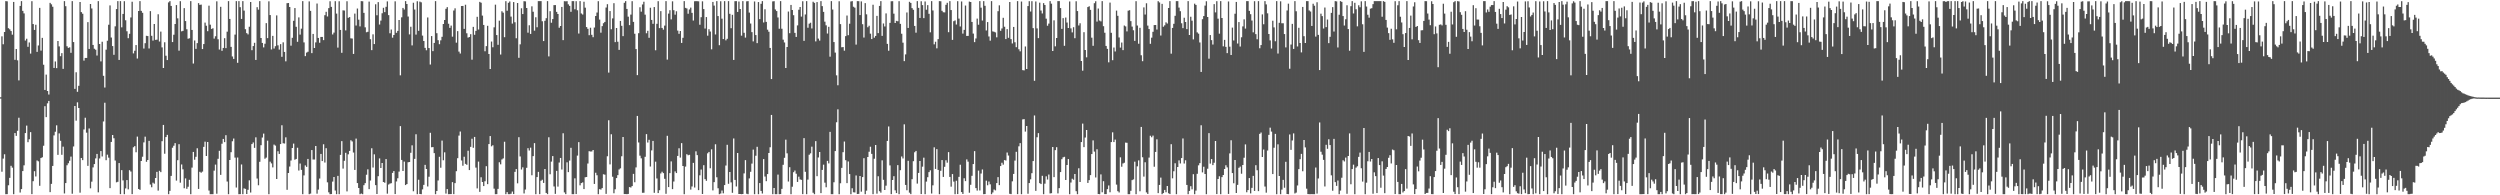 <svg xmlns="http://www.w3.org/2000/svg" width="1920" height="150"><path fill="#4f4f4f" d="M0 74.709h1v1H0zM1 27.908h1v103.992H1zM2 34.014h1v87.787H2zM3 24.561h1v93.921H3zM4 0.858h1v148.286H4zM5 1.041h1v148.052H5zM6 21.657h1v120.607H6zM7 22.531h1v114.077H7zM8 23.861h1v103.449H8zM9 26.621h1v102.136H9zM10 1.504h1v147.638H10zM11 45.948h1v56.242H11zM12 37.651h1v66.681H12zM13 46.342h1v54.106H13zM14 61.752h1v28.677H14zM15 4.58h1v143.264H15zM16 0.858h1v144.36H16zM17 8.354h1v123.012H17zM18 10.309h1v116.647H18zM19 31.121h1v71.053H19zM20 29.764h1v66.701H20zM21 35.962h1v73.257H21zM22 32.59h1v74.39H22zM23 41.167h1v60.336H23zM24 0.932h1v148.173H24zM25 18.464h1v120.721H25zM26 22.968h1v108.531H26zM27 18.993h1v116.537H27zM28 39.83h1v83.392H28zM29 34.923h1v89.002H29zM30 6.045h1v136.661H30zM31 38.844h1v82.541H31zM32 29.089h1v91.714H32zM33 49.699h1v62.204H33zM34 69.067h1v12.479H34zM35 57.291h1v32.66H35zM36 69.871h1v9.506H36zM37 72.604h1v4.907H37zM38 2.19h1v145.363H38zM39 3.351h1v137.858H39zM40 5.189h1v122.245H40zM41 52.192h1v51.772H41zM42 47.186h1v53.983H42zM43 52.302h1v43.967H43zM44 31.485h1v87.436H44zM45 35.628h1v66.846H45zM46 43.156h1v64.987H46zM47 40.787h1v78.091H47zM48 52.869h1v59.797H48zM49 0.858h1v147.713H49zM50 4.777h1v135.814H50zM51 35.532h1v91.39H51zM52 36.765h1v88.643H52zM53 36.376h1v87.05H53zM54 40.565h1v79.689H54zM55 0.858h1v147.915H55zM56 32.3h1v80.181H56zM57 68.241h1v13.156H57zM58 55.518h1v37.132H58zM59 70.493h1v8.073H59zM60 65.911h1v17.034H60zM61 1.527h1v146.432H61zM62 9.343h1v112.012H62zM63 10.524h1v112.447H63zM64 46.527h1v52.884H64zM65 44.504h1v45.939H65zM66 44.504h1v57.384H66zM67 17.001h1v110.373H67zM68 37.587h1v61.053H68zM69 3.058h1v141.604H69zM70 6.491h1v133.005H70zM71 34.486h1v94.077H71zM72 37.413h1v88.606H72zM73 38.212h1v83.452H73zM74 42.652h1v75.574H74zM75 0.888h1v146.823H75zM76 33.781h1v87.926H76zM77 47.131h1v68.876H77zM78 32.062h1v88.107H78zM79 58.237h1v35.047H79zM80 67.252h1v11.655H80zM81 38.159h1v84.859H81zM82 31.297h1v87.471H82zM83 18.993h1v102.119H83zM84 4.161h1v140.343H84zM85 28.812h1v80.206H85zM86 35.358h1v68.318H86zM87 42.066h1v64.102H87zM88 20.247h1v103.026H88zM89 6.956h1v133.069H89zM90 0.856h1v138.773H90zM91 46.01h1v79.245H91zM92 0.867h1v148.217H92zM93 21.007h1v109.666H93zM94 10.705h1v127.844H94zM95 0.934h1v148.208H95zM96 15.553h1v129.135H96zM97 24.017h1v114.294H97zM98 29.322h1v116.08H98zM99 25.944h1v104.752H99zM100 13.401h1v118.311H100zM101 1.314h1v147.803H101zM102 41.029h1v72.097H102zM103 38.94h1v73.296H103zM104 34.591h1v82.348H104zM105 44.973h1v59.947H105zM106 8.432h1v136.736H106zM107 0.858h1v144.98H107zM108 8.361h1v115.262H108zM109 9.833h1v110.526H109zM110 37.271h1v72.106H110zM111 33.186h1v71.778H111zM112 27.475h1v96.793H112zM113 27.69h1v95.18H113zM114 37.246h1v70.941H114zM115 8.533h1v133.191H115zM116 27.509h1v116.288H116zM117 31.199h1v109.085H117zM118 18.416h1v122.66H118zM119 30.597h1v106.125H119zM120 30.45h1v101.563H120zM121 10.941h1v135.416H121zM122 31.92h1v99.233H122zM123 24.282h1v107.917H123zM124 36.378h1v72.083H124zM125 52.199h1v43.756H125zM126 32.458h1v85.615H126zM127 42.826h1v62.442H127zM128 46.136h1v57.42H128zM129 1.824h1v147.317H129zM130 0.858h1v145.727H130zM131 4.534h1v130.558H131zM132 32.284h1v81.174H132zM133 26.669h1v85.273H133zM134 18.407h1v91.506H134zM135 3.884h1v134.836H135zM136 14.104h1v108.952H136zM137 38.914h1v71.831H137zM138 0.92h1v139.354H138zM139 24.076h1v102.236H139zM140 23.726h1v106.322H140zM141 6.264h1v138.341H141zM142 16.182h1v120.813H142zM143 22.478h1v122.504H143zM144 29.762h1v113.635H144zM145 29.409h1v108.657H145zM146 0.861h1v148.281H146zM147 22.973h1v105.72H147zM148 48.768h1v67.913H148zM149 31.055h1v91.634H149zM150 37.527h1v82.896H150zM151 33.147h1v80.709H151zM152 2.428h1v142.676H152zM153 3.758h1v128.198H153zM154 3.543h1v129.139H154zM155 37.685h1v94.107H155zM156 33.822h1v78.965H156zM157 17.372h1v91.442H157zM158 19.771h1v100.055H158zM159 23.973h1v85.063H159zM160 4.33h1v141.998H160zM161 18.935h1v130.204H161zM162 22.208h1v126.929H162zM163 21.687h1v127.455H163zM164 29.642h1v101.444H164zM165 27.846h1v98.574H165zM166 1h1v147.791H166zM167 30.155h1v91.788H167zM168 38.036h1v77.778H168zM169 5.205h1v129.114H169zM170 39.017h1v71.355H170zM171 36.802h1v69.876H171zM172 29.359h1v79.776H172zM173 36.96h1v66.887H173zM174 24.312h1v115.079H174zM175 0.874h1v148.267H175zM176 14.516h1v108.375H176zM177 35.999h1v80.897H177zM178 43.382h1v65.09H178zM179 45.238h1v61.147H179zM180 26.559h1v94.504H180zM181 0.858h1v143.186H181zM182 48.251h1v72.751H182zM183 0.858h1v148.283H183zM184 5.518h1v143.575H184zM185 14.557h1v111.765H185zM186 0.858h1v148.283H186zM187 8.139h1v136.535H187zM188 22.433h1v122.603H188zM189 25.465h1v123.544H189zM190 26.427h1v119.362H190zM191 20.517h1v118.002H191zM192 1.559h1v146.299H192zM193 38.528h1v72.122H193zM194 35.403h1v73.985H194zM195 32.858h1v80.703H195zM196 46.046h1v59.423H196zM197 5.518h1v131.618H197zM198 7.43h1v134.878H198zM199 0.87h1v123.403H199zM200 29.173h1v82.339H200zM201 32.966h1v72.678H201zM202 36.401h1v66.198H202zM203 33.582h1v88.304H203zM204 17.789h1v103.234H204zM205 29.285h1v78.732H205zM206 1.014h1v148.128H206zM207 11.586h1v112.566H207zM208 38.001h1v87.505H208zM209 27.562h1v100.98H209zM210 37.248h1v73.822H210zM211 35.484h1v76.345H211zM212 11.801h1v125.676H212zM213 34.792h1v81.36H213zM214 38.084h1v80.119H214zM215 33.9h1v76.729H215zM216 43.609h1v52.607H216zM217 32.492h1v77.523H217zM218 39.901h1v70.343H218zM219 47.092h1v58.389H219zM220 2.454h1v143.319H220zM221 2.28h1v130.593H221zM222 5.365h1v122.547H222zM223 35.051h1v88.261H223zM224 29.008h1v84.655H224zM225 15.976h1v94.335H225zM226 6.21h1v116.486H226zM227 20.586h1v101.451H227zM228 32.105h1v81.343H228zM229 13.387h1v117.608H229zM230 26.596h1v99.004H230zM231 22.025h1v108.432H231zM232 0.858h1v148.283H232zM233 32.54h1v102.154H233zM234 43.089h1v83.937H234zM235 40.384h1v87.759H235zM236 39.732h1v82.339H236zM237 1.076h1v148.066H237zM238 8.338h1v140.35H238zM239 40.812h1v74.447H239zM240 26.074h1v96.425H240zM241 36.864h1v85.665H241zM242 32.554h1v79.574H242zM243 2.689h1v146.027H243zM244 29.118h1v116.492H244zM245 32.824h1v104.264H245zM246 28.358h1v89.863H246zM247 28.374h1v95.31H247zM248 30.824h1v79.959H248zM249 11.691h1v113.154H249zM250 9.045h1v104.783H250zM251 12.653h1v127.402H251zM252 6.223h1v141.49H252zM253 0.966h1v148.162H253zM254 5.285h1v143.747H254zM255 26.461h1v112.987H255zM256 25.019h1v110.934H256zM257 0.938h1v145.406H257zM258 10.426h1v138.716H258zM259 36.543h1v98.533H259zM260 0.968h1v148.167H260zM261 22.984h1v95.955H261zM262 40.54h1v67.832H262zM263 7.924h1v121.538H263zM264 8.107h1v115.408H264zM265 23.33h1v94.01H265zM266 0.95h1v146.031H266zM267 13.68h1v104.827H267zM268 13.129h1v102.792H268zM269 29.462h1v78.267H269zM270 29.613h1v79.013H270zM271 41.412h1v75.729H271zM272 10.444h1v120.066H272zM273 19.585h1v86.862H273zM274 6.532h1v134.06H274zM275 15.122h1v129.263H275zM276 20.279h1v128.863H276zM277 0.858h1v147.766H277zM278 0.959h1v148.183H278zM279 9.901h1v132.312H279zM280 20.986h1v119.643H280zM281 24.774h1v109.43H281zM282 24.401h1v105.647H282zM283 1.225h1v144.024H283zM284 30.128h1v108.513H284zM285 38.496h1v75.39H285zM286 26.347h1v102.337H286zM287 33.824h1v84.681H287zM288 3.264h1v138.894H288zM289 11.714h1v137.279H289zM290 1.641h1v133.662H290zM291 18.823h1v102.849H291zM292 15.834h1v113.181H292zM293 10.197h1v114.967H293zM294 5.972h1v133.781H294zM295 9.295h1v131.064H295zM296 5.244h1v116.919H296zM297 1.076h1v147.64H297zM298 11.632h1v130.064H298zM299 25.546h1v115.484H299zM300 22.707h1v117.97H300zM301 28.933h1v103.855H301zM302 26.896h1v104.493H302zM303 1.021h1v148.045H303zM304 25.184h1v114.198H304zM305 23.687h1v113.211H305zM306 15.376h1v116.427H306zM307 57.861h1v39.03H307zM308 13.326h1v109.496H308zM309 6.104h1v125.241H309zM310 7.34h1v116.777H310zM311 0.856h1v141.259H311zM312 3.053h1v138.297H312zM313 12.694h1v111.909H313zM314 26.44h1v97.986H314zM315 20.544h1v96.811H315zM316 34.854h1v76.745H316zM317 2.101h1v144.786H317zM318 7.329h1v114.678H318zM319 26.578h1v76.516H319zM320 0.977h1v148.164H320zM321 23.653h1v114.367H321zM322 1.247h1v147.727H322zM323 1.774h1v147.368H323zM324 27.347h1v118.135H324zM325 31.503h1v110.499H325zM326 36.765h1v89.84H326zM327 38.596h1v91.213H327zM328 13.394h1v129.799H328zM329 36.905h1v98.806H329zM330 49.578h1v52.412H330zM331 27.708h1v85.415H331zM332 39.294h1v73.662H332zM333 32.991h1v84.635H333zM334 0.858h1v148.283H334zM335 25.52h1v121.147H335zM336 30.881h1v107.714H336zM337 33.948h1v86.475H337zM338 30.986h1v97.849H338zM339 28.283h1v79.675H339zM340 18.432h1v104.628H340zM341 15.335h1v101.645H341zM342 6.777h1v141.911H342zM343 5.482h1v139.741H343zM344 18.217h1v130.92H344zM345 21.412h1v127.67H345zM346 19.663h1v129.394H346zM347 28.146h1v111.733H347zM348 8.091h1v141.007H348zM349 6.384h1v134.269H349zM350 32.785h1v98.673H350zM351 23.902h1v97.617H351zM352 39.606h1v64.511H352zM353 41.135h1v59.883H353zM354 4.621h1v118.629H354zM355 4.55h1v122.714H355zM356 22.19h1v98.167H356zM357 3.632h1v122.215H357zM358 25.543h1v101.009H358zM359 28.892h1v86.853H359zM360 28.427h1v102.161H360zM361 26.253h1v86.518H361zM362 45.808h1v60.76H362zM363 20.609h1v92.911H363zM364 26.72h1v78.464H364zM365 23.717h1v105.022H365zM366 12.893h1v131.811H366zM367 22.666h1v101.463H367zM368 1.444h1v145.894H368zM369 2.108h1v134.019H369zM370 11.966h1v127.803H370zM371 19.16h1v123.726H371zM372 39.356h1v99.87H372zM373 35.408h1v92.243H373zM374 19.814h1v121.602H374zM375 41.467h1v69.153H375zM376 52.986h1v51.524H376zM377 31.89h1v80.49H377zM378 36.319h1v75.262H378zM379 21.004h1v123.873H379zM380 3.603h1v145.539H380zM381 26.955h1v122.161H381zM382 34.417h1v110.641H382zM383 15.896h1v108.741H383zM384 41.892h1v84.333H384zM385 8.677h1v113.785H385zM386 9.732h1v111.943H386zM387 28.567h1v80.272H387zM388 0.936h1v148.206H388zM389 8.235h1v139.332H389zM390 2.172h1v146.951H390zM391 1.112h1v148.025H391zM392 12.728h1v136.036H392zM393 18.141h1v128.952H393zM394 1.588h1v147.432H394zM395 17.1h1v114.916H395zM396 29.377h1v100.485H396zM397 2.307h1v138.512H397zM398 44.403h1v60.984H398zM399 34.053h1v86.102H399zM400 6.367h1v123.827H400zM401 10.819h1v117.706H401zM402 0.92h1v147.649H402zM403 1.06h1v144.488H403zM404 6.161h1v122.721H404zM405 25.104h1v88.725H405zM406 19.416h1v96.214H406zM407 26.065h1v87.338H407zM408 4.857h1v129.753H408zM409 9.009h1v110.911H409zM410 23.57h1v86.358H410zM411 13.268h1v135.873H411zM412 20.936h1v115.036H412zM413 0.881h1v131.124H413zM414 0.858h1v148.26H414zM415 0.861h1v137.933H415zM416 16.319h1v121.701H416zM417 31.519h1v108.977H417zM418 15.962h1v113.809H418zM419 13.978h1v134.177H419zM420 0.856h1v148.228H420zM421 43.325h1v62.119H421zM422 8.59h1v125.255H422zM423 17.475h1v106.626H423zM424 14.664h1v105.2H424zM425 3.925h1v139.279H425zM426 3.905h1v144.974H426zM427 9.1h1v122.138H427zM428 10.762h1v132.545H428zM429 21.32h1v103.52H429zM430 19.979h1v101.339H430zM431 5.349h1v124.873H431zM432 30.844h1v71.485H432zM433 0.902h1v146.86H433zM434 1.003h1v148.082H434zM435 0.911h1v123.751H435zM436 3.335h1v128.883H436zM437 4.502h1v118.842H437zM438 9.039h1v104.493H438zM439 0.858h1v148.281H439zM440 0.858h1v148.283H440zM441 7.116h1v129.837H441zM442 0.943h1v148.123H442zM443 7.86h1v111.627H443zM444 25.731h1v83.451H444zM445 0.858h1v141.495H445zM446 10.361h1v130.227H446zM447 11.151h1v128.956H447zM448 1.314h1v143.914H448zM449 5.898h1v130.252H449zM450 20.794h1v115.127H450zM451 22.121h1v103.456H451zM452 27.008h1v89.094H452zM453 21.309h1v95.058H453zM454 26.745h1v89.579H454zM455 28.553h1v86.663H455zM456 21.121h1v120.154H456zM457 12.28h1v120.364H457zM458 9.631h1v124.978H458zM459 0.945h1v148.196H459zM460 15.067h1v130.19H460zM461 25.106h1v120.531H461zM462 20.059h1v124.393H462zM463 17.798h1v116.059H463zM464 16.848h1v117.297H464zM465 5.779h1v143.106H465zM466 3.207h1v116.784H466zM467 55.74h1v36.622H467zM468 8.492h1v117.764H468zM469 22.451h1v80.67H469zM470 14.117h1v121.618H470zM471 2.479h1v145.944H471zM472 32.336h1v113.017H472zM473 21.517h1v115.242H473zM474 32.034h1v102.458H474zM475 38.28h1v91.889H475zM476 16.058h1v113.218H476zM477 19.828h1v100.165H477zM478 27.729h1v77.505H478zM479 2.138h1v146.883H479zM480 0.87h1v148.187H480zM481 6.878h1v142.264H481zM482 12.804h1v136.155H482zM483 19.324h1v124.351H483zM484 11.229h1v132.811H484zM485 0.925h1v141.955H485zM486 16.793h1v116.741H486zM487 25.912h1v114.074H487zM488 37.66h1v90.884H488zM489 57.681h1v31.366H489zM490 25.491h1v83.916H490zM491 5.598h1v113.98H491zM492 8.956h1v112.639H492zM493 3.44h1v144.607H493zM494 1.318h1v146.695H494zM495 11.286h1v109.125H495zM496 25.539h1v77.489H496zM497 23.66h1v85.825H497zM498 29.022h1v78.34H498zM499 5.953h1v121.961H499zM500 15.301h1v100.206H500zM501 18.299h1v89.922H501zM502 5.422h1v142.632H502zM503 38.605h1v85.56H503zM504 18.274h1v118.764H504zM505 0.911h1v147.363H505zM506 21.629h1v124.468H506zM507 8.556h1v124.655H507zM508 21.462h1v110.417H508zM509 22.774h1v110.169H509zM510 19.679h1v117.631H510zM511 0.858h1v147.984H511zM512 45.749h1v58.558H512zM513 10.46h1v133.232H513zM514 7.828h1v125.143H514zM515 14.907h1v109.057H515zM516 1.032h1v144.234H516zM517 7.837h1v131.598H517zM518 11.266h1v120.366H518zM519 8.665h1v124.264H519zM520 23.49h1v96.264H520zM521 25.939h1v87.926H521zM522 23.833h1v97.221H522zM523 32.996h1v76.94H523zM524 29.041h1v98.46H524zM525 0.858h1v148.283H525zM526 6.029h1v121.895H526zM527 6.512h1v111.927H527zM528 10.549h1v108.7H528zM529 7.244h1v111.657H529zM530 5.841h1v139.787H530zM531 9.89h1v133.294H531zM532 15.768h1v109.29H532zM533 0.975h1v143.04H533zM534 0.858h1v115.369H534zM535 0.897h1v118.226H535zM536 1.021h1v144.987H536zM537 18.995h1v115.663H537zM538 13.223h1v116.965H538zM539 1.021h1v147.995H539zM540 6.981h1v119.913H540zM541 21.927h1v115.656H541zM542 13.126h1v125.715H542zM543 27.372h1v90.38H543zM544 22.403h1v94.294H544zM545 24.239h1v104.99H545zM546 37.871h1v76.793H546zM547 1.479h1v144.772H547zM548 4.305h1v135.592H548zM549 26.445h1v84.33H549zM550 0.856h1v135.292H550zM551 12.323h1v132.255H551zM552 34.735h1v114.407H552zM553 0.986h1v147.67H553zM554 14.335h1v131.975H554zM555 30.018h1v118.478H555zM556 0.858h1v141.259H556zM557 30.961h1v96.182H557zM558 29.778h1v81.405H558zM559 0.879h1v140.259H559zM560 10.609h1v121.469H560zM561 21.648h1v118.441H561zM562 11.355h1v136.729H562zM563 46.051h1v60.275H563zM564 0.911h1v137.292H564zM565 0.865h1v142.319H565zM566 9.174h1v108.349H566zM567 1.202h1v147.791H567zM568 6.935h1v142.046H568zM569 27.374h1v121.767H569zM570 0.858h1v148.123H570zM571 25.204h1v107.947H571zM572 28.871h1v94.097H572zM573 1.003h1v147.798H573zM574 0.858h1v148.283H574zM575 9.659h1v127.345H575zM576 18.095h1v113.864H576zM577 24.699h1v100.964H577zM578 31.817h1v83.072H578zM579 1.147h1v147.995H579zM580 26.91h1v92.692H580zM581 33.108h1v79.622H581zM582 1.586h1v147.556H582zM583 14.69h1v125.887H583zM584 2.905h1v143.735H584zM585 0.858h1v147.791H585zM586 17.244h1v104.9H586zM587 7.093h1v128.471H587zM588 16.775h1v122.385H588zM589 22.765h1v110.925H589zM590 24.364h1v93.126H590zM591 36.809h1v76.269H591zM592 60.704h1v27.555H592zM593 1.055h1v148.087H593zM594 0.916h1v143.49H594zM595 7.281h1v141.861H595zM596 8.517h1v140.625H596zM597 13.39h1v120.721H597zM598 22.06h1v127.082H598zM599 0.858h1v148.18H599zM600 22.044h1v123.031H600zM601 30.485h1v96.088H601zM602 32.618h1v88.551H602zM603 52.235h1v55.036H603zM604 36.072h1v81.68H604zM605 8.874h1v130.561H605zM606 25.477h1v102.925H606zM607 3.781h1v145.361H607zM608 7.684h1v135.745H608zM609 11.694h1v120.549H609zM610 25.23h1v105.736H610zM611 28.358h1v105.063H611zM612 19.494h1v120.245H612zM613 7.462h1v128.219H613zM614 5.363h1v132.415H614zM615 12.767h1v125.388H615zM616 0.975h1v148.105H616zM617 31.389h1v74.708H617zM618 11.108h1v120.812H618zM619 0.858h1v148.283H619zM620 21.279h1v116.672H620zM621 18.169h1v100.686H621zM622 17.464h1v100.32H622zM623 21.883h1v90.734H623zM624 1.323h1v146.706H624zM625 2.186h1v146.956H625zM626 31.794h1v76.589H626zM627 1.575h1v133.728H627zM628 29.659h1v91.27H628zM629 31.171h1v85.571H629zM630 0.858h1v147.482H630zM631 4.715h1v125.768H631zM632 9.132h1v117.347H632zM633 16.64h1v123.639H633zM634 19.457h1v124.338H634zM635 25.761h1v97.805H635zM636 20.59h1v104.877H636zM637 43.508h1v57.757H637zM638 0.895h1v148.247H638zM639 7.343h1v141.799H639zM640 32.298h1v107.686H640zM641 40.386h1v75.608H641zM642 57.838h1v36.065H642zM643 65.508h1v18.446H643zM644 0.973h1v148.167H644zM645 18.514h1v122.223H645zM646 36.282h1v92.632H646zM647 36.145h1v80.76H647zM648 38.912h1v69.794H648zM649 27.759h1v95.26H649zM650 11.916h1v128.707H650zM651 27.058h1v96.951H651zM652 18.24h1v115.452H652zM653 1.128h1v147.995H653zM654 0.858h1v143.751H654zM655 5.15h1v142.499H655zM656 5.885h1v141.918H656zM657 34.268h1v100.488H657zM658 0.858h1v148.144H658zM659 0.904h1v147.967H659zM660 11.581h1v123.607H660zM661 1.08h1v146.141H661zM662 18.585h1v117.421H662zM663 28.814h1v92.68H663zM664 2.417h1v146.725H664zM665 10.989h1v135.427H665zM666 20.963h1v99.595H666zM667 19.755h1v96.752H667zM668 25.845h1v86.832H668zM669 29.981h1v88.196H669zM670 3.612h1v145.53H670zM671 28.938h1v92.994H671zM672 27.58h1v83.799H672zM673 12.19h1v136.526H673zM674 25.461h1v109.922H674zM675 4.55h1v142.309H675zM676 0.858h1v147.086H676zM677 27.53h1v95.605H677zM678 18.036h1v120.039H678zM679 20.325h1v125.606H679zM680 10.313h1v132.275H680zM681 33.701h1v74.555H681zM682 38.942h1v58.189H682zM683 17.558h1v109.469H683zM684 0.977h1v148.109H684zM685 0.927h1v137.32H685zM686 10.476h1v124.864H686zM687 17.686h1v128.487H687zM688 16.035h1v132.259H688zM689 16.322h1v110.506H689zM690 0.936h1v148.196H690zM691 18.313h1v112.392H691zM692 25.893h1v94.273H692zM693 32.785h1v88.933H693zM694 46.944h1v48.519H694zM695 41.753h1v100.291H695zM696 9.567h1v136.532H696zM697 21.442h1v102.058H697zM698 1.392h1v146.596H698zM699 2.254h1v146.819H699zM700 6.237h1v131.412H700zM701 7.549h1v116.228H701zM702 19.917h1v97.031H702zM703 25.106h1v90.822H703zM704 0.858h1v140.169H704zM705 6.022h1v126.779H705zM706 13.763h1v109.872H706zM707 0.996h1v148.043H707zM708 3.921h1v124.062H708zM709 13.916h1v107.191H709zM710 1.11h1v148.032H710zM711 7.468h1v131.996H711zM712 3.934h1v132.165H712zM713 10.595h1v121.623H713zM714 24.809h1v106.015H714zM715 0.858h1v147.757H715zM716 8.031h1v134.324H716zM717 34.055h1v79.073H717zM718 32.046h1v97.67H718zM719 37.143h1v77.404H719zM720 30.036h1v100.49H720zM721 0.858h1v148.283H721zM722 0.991h1v130.178H722zM723 8.297h1v114.628H723zM724 9.432h1v126.432H724zM725 9.531h1v118.592H725zM726 3.696h1v119.372H726zM727 2.126h1v122.783H727zM728 24.708h1v92.112H728zM729 0.879h1v135.028H729zM730 7.752h1v135.615H730zM731 30.599h1v103.074H731zM732 16.301h1v123.168H732zM733 15.667h1v133.475H733zM734 18.819h1v119.968H734zM735 0.902h1v148.135H735zM736 14.303h1v121.531H736zM737 20.338h1v106.173H737zM738 1.112h1v146.393H738zM739 25.786h1v123.175H739zM740 22.939h1v113.971H740zM741 4.264h1v134.871H741zM742 27.617h1v94.779H742zM743 27.523h1v96.658H743zM744 1.241h1v146.777H744zM745 1.524h1v140.426H745zM746 16.864h1v118.167H746zM747 25.806h1v100.199H747zM748 32.359h1v83.729H748zM749 29.542h1v114.919H749zM750 14.31h1v132.06H750zM751 18.988h1v112.046H751zM752 0.858h1v145.443H752zM753 5.875h1v127.416H753zM754 15.752h1v114.42H754zM755 0.858h1v148.283H755zM756 4.465h1v144.578H756zM757 23.419h1v115.358H757zM758 16.96h1v125.338H758zM759 28.011h1v111.412H759zM760 31.222h1v110.323H760zM761 0.858h1v148.274H761zM762 24.09h1v123.724H762zM763 24.445h1v121.131H763zM764 24.882h1v121.337H764zM765 28.654h1v111.964H765zM766 8.585h1v127.462H766zM767 4.076h1v138.123H767zM768 23.671h1v103.893H768zM769 21.856h1v103.115H769zM770 13.676h1v112.811H770zM771 20.528h1v102.385H771zM772 30h1v93.273H772zM773 22.362h1v94.77H773zM774 29.045h1v90.396H774zM775 1.54h1v147.285H775zM776 30.038h1v119.055H776zM777 33.396h1v105.858H777zM778 20.682h1v112.893H778zM779 32.467h1v90.877H779zM780 36.23h1v80.369H780zM781 0.858h1v148.233H781zM782 37.818h1v74.541H782zM783 39.413h1v70.499H783zM784 1.183h1v147.958H784zM785 53.867h1v37.846H785zM786 54.062h1v37.446H786zM787 35.676h1v65.408H787zM788 52.97h1v43.786H788zM789 4.66h1v144.138H789zM790 0.922h1v139.673H790zM791 8.871h1v128.862H791zM792 0.904h1v132.133H792zM793 21.6h1v102.092H793zM794 62.068h1v26.59H794zM795 1.108h1v145.477H795zM796 21.787h1v83.646H796zM797 29.295h1v72.964H797zM798 2.069h1v138.601H798zM799 8.105h1v133.273H799zM800 10.345h1v124.655H800zM801 2.417h1v146.725H801zM802 3.861h1v137.189H802zM803 14.358h1v121.071H803zM804 19.787h1v118.068H804zM805 18.139h1v115.908H805zM806 0.856h1v147.709H806zM807 2.824h1v145.532H807zM808 39.164h1v73.756H808zM809 15.601h1v120.435H809zM810 35.589h1v79.73H810zM811 29.16h1v83.891H811zM812 0.858h1v147.665H812zM813 0.858h1v143.641H813zM814 6.194h1v125.958H814zM815 22.153h1v100.13H815zM816 13.93h1v106.91H816zM817 35.179h1v85.228H817zM818 13.481h1v124.747H818zM819 17.319h1v109.38H819zM820 21.485h1v100.673H820zM821 1.124h1v148.006H821zM822 21.794h1v118.414H822zM823 24.868h1v112.397H823zM824 20.89h1v117.153H824zM825 29.354h1v104.294H825zM826 0.966h1v145.898H826zM827 8.519h1v140.623H827zM828 19.569h1v109.684H828zM829 17.864h1v121.932H829zM830 46.834h1v62.266H830zM831 54.266h1v40.639H831zM832 24.749h1v88.242H832zM833 38.39h1v67.244H833zM834 44.023h1v55.832H834zM835 5.431h1v135.049H835zM836 4.834h1v133.488H836zM837 7.585h1v126.94H837zM838 28.938h1v89.387H838zM839 35.168h1v72.655H839zM840 2.472h1v113.959H840zM841 0.993h1v135.31H841zM842 16.615h1v98.018H842zM843 6.571h1v142.447H843zM844 15.788h1v133.353H844zM845 16.459h1v117.491H845zM846 0.858h1v146.784H846zM847 20.114h1v119.057H847zM848 25.127h1v123.96H848zM849 35.264h1v113.809H849zM850 37.532h1v107.712H850zM851 47.864h1v94.585H851zM852 1.975h1v145.681H852zM853 25.166h1v83.964H853zM854 46.239h1v55.381H854zM855 36.5h1v72.593H855zM856 39.503h1v67.711H856zM857 8.123h1v133.662H857zM858 12.115h1v134.724H858zM859 28.766h1v119.037H859zM860 36.573h1v84.283H860zM861 32.675h1v95.354H861zM862 38.521h1v87.009H862zM863 19.624h1v105.358H863zM864 20.267h1v89.244H864zM865 24.124h1v85.53H865zM866 8.196h1v140.945H866zM867 7.855h1v141.286H867zM868 16.219h1v130.337H868zM869 20.409h1v117.938H869zM870 23.25h1v114.534H870zM871 31.389h1v92.765H871zM872 0.938h1v148.203H872zM873 19.633h1v108.128H873zM874 33.604h1v89.561H874zM875 21.362h1v125.532H875zM876 42.435h1v55.028H876zM877 46.994h1v73.775H877zM878 5.679h1v129.966H878zM879 11.181h1v113.442H879zM880 2.488h1v145.287H880zM881 19.684h1v129.272H881zM882 22.343h1v98.704H882zM883 33.616h1v70.636H883zM884 28.91h1v76.523H884zM885 24.433h1v79.709H885zM886 19.276h1v108.759H886zM887 19.176h1v97.521H887zM888 22.694h1v84.335H888zM889 0.918h1v147.416H889zM890 1.902h1v140.151H890zM891 27.276h1v109.112H891zM892 2.994h1v146.148H892zM893 20.526h1v127.766H893zM894 19.444h1v126.402H894zM895 17.168h1v130.508H895zM896 18.077h1v124.788H896zM897 6.145h1v142.298H897zM898 0.858h1v148.176H898zM899 41.231h1v69.508H899zM900 21.469h1v115.5H900zM901 18.269h1v113.248H901zM902 12.142h1v113.234H902zM903 0.858h1v148.286H903zM904 0.858h1v127.39H904zM905 5.818h1v117.347H905zM906 8.622h1v116.935H906zM907 17.885h1v103.509H907zM908 21.597h1v84.733H908zM909 13.612h1v111.98H909zM910 16.875h1v106.2H910zM911 22.398h1v119.616H911zM912 0.858h1v148.283H912zM913 26.887h1v119.771H913zM914 12.829h1v130.16H914zM915 15.848h1v129.568H915zM916 30.263h1v103.502H916zM917 2.806h1v146.336H917zM918 3.77h1v142.596H918zM919 24.907h1v108.581H919zM920 25.88h1v101.087H920zM921 32.593h1v92.703H921zM922 55.229h1v40.957H922zM923 14.731h1v117.693H923zM924 12.353h1v115.72H924zM925 4.317h1v129.334H925zM926 0.961h1v148.183H926zM927 13.078h1v116.535H927zM928 45.055h1v57.194H928zM929 26.917h1v98.743H929zM930 30.805h1v91.362H930zM931 34.218h1v92.596H931zM932 3.175h1v121.826H932zM933 9.508h1v98.768H933zM934 0.934h1v148.123H934zM935 14.33h1v123.14H935zM936 25.873h1v109.49H936zM937 0.858h1v148.283H937zM938 13.845h1v122.188H938zM939 35.593h1v98.812H939zM940 30.62h1v99.156H940zM941 35.983h1v90.962H941zM942 40.803h1v87.764H942zM943 1.117h1v147.8H943zM944 35.831h1v81.971H944zM945 42.24h1v65.48H945zM946 21.19h1v111.728H946zM947 31.089h1v109.664H947zM948 10.547h1v112.348H948zM949 1.481h1v146.738H949zM950 33.456h1v108.515H950zM951 16.951h1v111.932H951zM952 35.763h1v92.191H952zM953 28.633h1v104.802H953zM954 20.295h1v106.432H954zM955 14.857h1v106.274H955zM956 21.959h1v88.954H956zM957 0.858h1v146.821H957zM958 0.858h1v145.088H958zM959 8.35h1v128.414H959zM960 10.915h1v137.629H960zM961 15.791h1v128.515H961zM962 24.845h1v110.208H962zM963 0.909h1v145.731H963zM964 26.225h1v100.662H964zM965 30.169h1v100.609H965zM966 0.865h1v145.91H966zM967 37.086h1v65.733H967zM968 34.6h1v67.205H968zM969 11.048h1v109.508H969zM970 18.624h1v96.203H970zM971 0.858h1v142.417H971zM972 3.387h1v144.578H972zM973 10.247h1v105.367H973zM974 26.106h1v77.45H974zM975 31.032h1v67.013H975zM976 37.262h1v63.813H976zM977 15.946h1v117.761H977zM978 21.043h1v92.433H978zM979 31.684h1v71.103H979zM980 0.883h1v148.258H980zM981 41.114h1v69.719H981zM982 17.505h1v117.643H982zM983 1.023h1v148.119H983zM984 17.887h1v127.748H984zM985 17.846h1v120.295H985zM986 26.152h1v118.009H986zM987 36.39h1v87.851H987zM988 8.02h1v140.977H988zM989 2.834h1v146.308H989zM990 52.787h1v50.494H990zM991 34.179h1v80.929H991zM992 18.338h1v89.56H992zM993 37.592h1v64.836H993zM994 0.858h1v147.734H994zM995 8.64h1v139.254H995zM996 35.678h1v106.753H996zM997 21.352h1v108.535H997zM998 33.028h1v89.236H998zM999 40.226h1v77.924H999zM1000 5.338h1v126.209H1000zM1001 27.805h1v79.721H1001zM1002 33.046h1v80.142H1002zM1003 0.858h1v144.033H1003zM1004 0.858h1v148.206H1004zM1005 8.057h1v141.085H1005zM1006 8.883h1v140.259H1006zM1007 19.908h1v129.195H1007zM1008 2.875h1v146.267H1008zM1009 4.383h1v144.759H1009zM1010 28.134h1v100.52H1010zM1011 1.728h1v146.976H1011zM1012 26.768h1v110.27H1012zM1013 53.801h1v40.227H1013zM1014 10.48h1v106.035H1014zM1015 12.392h1v106.383H1015zM1016 21.931h1v100.835H1016zM1017 5.761h1v137.469H1017zM1018 20.828h1v90.396H1018zM1019 14.996h1v99.306H1019zM1020 33.149h1v73.79H1020zM1021 28.26h1v83.156H1021zM1022 9.865h1v124.797H1022zM1023 5.5h1v140.971H1023zM1024 24.216h1v82.417H1024zM1025 0.858h1v139.006H1025zM1026 1.055h1v141.698H1026zM1027 36.44h1v102.214H1027zM1028 11.304h1v137.837H1028zM1029 0.858h1v145.523H1029zM1030 1.431h1v135.086H1030zM1031 12.328h1v110.732H1031zM1032 19.613h1v104.369H1032zM1033 14.806h1v106.214H1033zM1034 4.058h1v144.779H1034zM1035 22.323h1v97.471H1035zM1036 38.979h1v63.47H1036zM1037 4.774h1v136.764H1037zM1038 0.858h1v128.961H1038zM1039 10.327h1v116.152H1039zM1040 2.149h1v146.992H1040zM1041 7.1h1v121.636H1041zM1042 20.247h1v107.432H1042zM1043 4.056h1v116.418H1043zM1044 5.58h1v111.618H1044zM1045 1.014h1v128.237H1045zM1046 18.661h1v120.797H1046zM1047 39.846h1v58.471H1047zM1048 0.858h1v148.283H1048zM1049 5.003h1v135.267H1049zM1050 11.334h1v112.504H1050zM1051 13.582h1v103.085H1051zM1052 6.64h1v117.42H1052zM1053 6.278h1v115.811H1053zM1054 3.163h1v145.615H1054zM1055 0.895h1v131.467H1055zM1056 0.858h1v134.408H1056zM1057 0.858h1v147.416H1057zM1058 0.858h1v120.56H1058zM1059 0.89h1v125.864H1059zM1060 0.858h1v143.312H1060zM1061 12.847h1v111.057H1061zM1062 0.858h1v133.989H1062zM1063 1.428h1v146.933H1063zM1064 15.317h1v114.399H1064zM1065 21.208h1v107.041H1065zM1066 25.452h1v95.731H1066zM1067 30.563h1v88.64H1067zM1068 22.087h1v103.433H1068zM1069 30.208h1v84.614H1069zM1070 32.849h1v82.57H1070zM1071 0.92h1v148.119H1071zM1072 22.54h1v104.161H1072zM1073 4.026h1v135.676H1073zM1074 0.858h1v148.276H1074zM1075 12.836h1v136.306H1075zM1076 17.235h1v124.01H1076zM1077 26.271h1v121.538H1077zM1078 36.088h1v110.66H1078zM1079 25.378h1v104.502H1079zM1080 0.858h1v144.012H1080zM1081 46.067h1v58.361H1081zM1082 21.469h1v83.383H1082zM1083 11.975h1v100.075H1083zM1084 30.194h1v72.291H1084zM1085 4.955h1v136.642H1085zM1086 1.746h1v147.297H1086zM1087 20.67h1v124.514H1087zM1088 19.945h1v107.956H1088zM1089 30.878h1v100.707H1089zM1090 32.964h1v90.382H1090zM1091 23.291h1v97.867H1091zM1092 23.211h1v84.062H1092zM1093 16.09h1v98.704H1093zM1094 0.858h1v148.146H1094zM1095 0.904h1v147.29H1095zM1096 10.419h1v137.679H1096zM1097 15.033h1v129.751H1097zM1098 19.341h1v115.981H1098zM1099 0.973h1v148.112H1099zM1100 3.081h1v146.047H1100zM1101 26.248h1v109.744H1101zM1102 20.325h1v111.055H1102zM1103 25.667h1v90.075H1103zM1104 51.59h1v39.148H1104zM1105 19.07h1v95.017H1105zM1106 18.716h1v107.958H1106zM1107 19.512h1v104.823H1107zM1108 2.886h1v145.326H1108zM1109 10.442h1v119.08H1109zM1110 19.038h1v99.846H1110zM1111 36.001h1v63.657H1111zM1112 32.172h1v68.544H1112zM1113 41.263h1v57.258H1113zM1114 9.036h1v125.486H1114zM1115 18.764h1v91.336H1115zM1116 1.714h1v145.548H1116zM1117 0.89h1v148.139H1117zM1118 28.267h1v108.041H1118zM1119 0.858h1v142.932H1119zM1120 1.138h1v147.961H1120zM1121 9.384h1v114.722H1121zM1122 11.35h1v115.319H1122zM1123 22.229h1v95.353H1123zM1124 24.593h1v95.608H1124zM1125 8.597h1v138.604H1125zM1126 22.829h1v116.512H1126zM1127 37.635h1v73.646H1127zM1128 24.678h1v109.547H1128zM1129 28.098h1v81.405H1129zM1130 31.698h1v76.386H1130zM1131 3.985h1v144.28H1131zM1132 19.633h1v95.047H1132zM1133 6.292h1v117.986H1133zM1134 14.996h1v113.758H1134zM1135 15.06h1v109.581H1135zM1136 20.153h1v108.604H1136zM1137 25.227h1v81.435H1137zM1138 34.87h1v67.681H1138zM1139 0.858h1v148.119H1139zM1140 0.858h1v144.498H1140zM1141 9.563h1v116.477H1141zM1142 7.246h1v112.815H1142zM1143 9.066h1v105.081H1143zM1144 5.122h1v112.288H1144zM1145 3.905h1v145.205H1145zM1146 3.898h1v139.92H1146zM1147 0.877h1v138.707H1147zM1148 9.158h1v135.335H1148zM1149 18.185h1v99.073H1149zM1150 22.165h1v96.94H1150zM1151 6.747h1v133.607H1151zM1152 10.783h1v127.83H1152zM1153 13.854h1v129.902H1153zM1154 1.55h1v146.235H1154zM1155 18.034h1v115.587H1155zM1156 7.439h1v120.97H1156zM1157 4.756h1v122.877H1157zM1158 5.647h1v120.183H1158zM1159 11.492h1v137.652H1159zM1160 11.128h1v117.64H1160zM1161 38.619h1v75.125H1161zM1162 4.875h1v138.64H1162zM1163 18.734h1v123.509H1163zM1164 14.61h1v132.358H1164zM1165 1.151h1v147.235H1165zM1166 29.414h1v119.328H1166zM1167 37.111h1v105.945H1167zM1168 13.062h1v136.018H1168zM1169 31.149h1v101.504H1169zM1170 24.582h1v120.941H1170zM1171 1.071h1v147.308H1171zM1172 34.497h1v86.613H1172zM1173 0.986h1v148.155H1173zM1174 5.743h1v143.307H1174zM1175 12.664h1v114.937H1175zM1176 11.46h1v133.262H1176zM1177 9.599h1v139.542H1177zM1178 27.949h1v93.571H1178zM1179 0.909h1v147.555H1179zM1180 23.591h1v102.763H1180zM1181 44.115h1v61.08H1181zM1182 1.133h1v147.981H1182zM1183 34.623h1v93.248H1183zM1184 42.229h1v74.28H1184zM1185 0.993h1v145.768H1185zM1186 8.796h1v109.505H1186zM1187 21.446h1v114.676H1187zM1188 0.858h1v148.283H1188zM1189 9.512h1v112.229H1189zM1190 23.023h1v92.547H1190zM1191 15.644h1v104.882H1191zM1192 22.419h1v99.116H1192zM1193 2.337h1v146.15H1193zM1194 3.756h1v143.131H1194zM1195 45.401h1v68.043H1195zM1196 14.896h1v134.035H1196zM1197 1.552h1v142.943H1197zM1198 19.123h1v115.676H1198zM1199 0.856h1v148.286H1199zM1200 3.577h1v125.816H1200zM1201 28.775h1v86.841H1201zM1202 3.316h1v139.215H1202zM1203 1.295h1v129.082H1203zM1204 13.307h1v115.223H1204zM1205 30.972h1v82.362H1205zM1206 57.864h1v36.498H1206zM1207 2.616h1v140.998H1207zM1208 0.984h1v148.144H1208zM1209 1.989h1v138.178H1209zM1210 16.203h1v122.689H1210zM1211 18.993h1v116.738H1211zM1212 19.299h1v112.797H1212zM1213 0.858h1v146.837H1213zM1214 5.134h1v126.235H1214zM1215 28.194h1v106.574H1215zM1216 6.711h1v130.79H1216zM1217 41.361h1v73.88H1217zM1218 57.6h1v37.631H1218zM1219 3.417h1v139.018H1219zM1220 23.566h1v100.774H1220zM1221 27.853h1v95.113H1221zM1222 1.62h1v145.152H1222zM1223 8.237h1v132.003H1223zM1224 16.738h1v113.603H1224zM1225 18.606h1v116.066H1225zM1226 30.421h1v85.09H1226zM1227 11.611h1v121.92H1227zM1228 7.86h1v123.174H1228zM1229 8.92h1v120.963H1229zM1230 6.107h1v131.815H1230zM1231 21.524h1v119.13H1231zM1232 23.465h1v115.832H1232zM1233 0.858h1v147.61H1233zM1234 0.858h1v144.802H1234zM1235 15.514h1v102.735H1235zM1236 20.032h1v97.45H1236zM1237 27.308h1v93.781H1237zM1238 36.774h1v74.717H1238zM1239 0.858h1v148.283H1239zM1240 8.318h1v114.458H1240zM1241 22.712h1v102.387H1241zM1242 13.493h1v135.558H1242zM1243 6.482h1v132.286H1243zM1244 12.586h1v130.167H1244zM1245 5.917h1v140.201H1245zM1246 20.528h1v100.352H1246zM1247 4.926h1v134.417H1247zM1248 14.046h1v134.981H1248zM1249 7.864h1v132.724H1249zM1250 35.468h1v82.715H1250zM1251 38.001h1v68.528H1251zM1252 41.311h1v63.932H1252zM1253 1.449h1v141.305H1253zM1254 29.075h1v96.912H1254zM1255 32.197h1v90.369H1255zM1256 23.412h1v97.647H1256zM1257 58.484h1v35.715H1257zM1258 62.395h1v25.095H1258zM1259 1.934h1v147.208H1259zM1260 10.915h1v138.217H1260zM1261 1.975h1v147.13H1261zM1262 1.073h1v147.977H1262zM1263 37.207h1v69.13H1263zM1264 5.285h1v130.89H1264zM1265 3.738h1v145.338H1265zM1266 17.322h1v115.642H1266zM1267 1.632h1v142.978H1267zM1268 2.087h1v135.905H1268zM1269 8.29h1v131.051H1269zM1270 14.133h1v126.947H1270zM1271 16.859h1v120.792H1271zM1272 22.593h1v123.488H1272zM1273 2.122h1v147.02H1273zM1274 8.942h1v140.19H1274zM1275 18.743h1v128.68H1275zM1276 2.557h1v146.585H1276zM1277 31.05h1v88.869H1277zM1278 44.568h1v57.432H1278zM1279 1.007h1v147.507H1279zM1280 28.116h1v118.748H1280zM1281 22.33h1v103.639H1281zM1282 21.437h1v103.985H1282zM1283 28.64h1v94.662H1283zM1284 2.019h1v146.544H1284zM1285 4.376h1v144.765H1285zM1286 17.745h1v112.149H1286zM1287 0.856h1v142.014H1287zM1288 14.909h1v131.774H1288zM1289 5.081h1v132.854H1289zM1290 3.149h1v145.992H1290zM1291 14.594h1v110.297H1291zM1292 15.605h1v108.997H1292zM1293 2.076h1v139.675H1293zM1294 11.71h1v137.432H1294zM1295 20.059h1v128.217H1295zM1296 22.678h1v95.99H1296zM1297 60.084h1v30.609H1297zM1298 4.816h1v121.737H1298zM1299 0.906h1v148.222H1299zM1300 0.89h1v148.224H1300zM1301 9.496h1v139.645H1301zM1302 1.321h1v147.821H1302zM1303 29.02h1v106.963H1303zM1304 0.872h1v148.162H1304zM1305 8.606h1v139.275H1305zM1306 32.316h1v99.806H1306zM1307 19.581h1v102.836H1307zM1308 45.662h1v67.18H1308zM1309 56.884h1v34.923H1309zM1310 8.064h1v127.743H1310zM1311 18.505h1v111.405H1311zM1312 18.56h1v105.051H1312zM1313 0.856h1v145.138H1313zM1314 8.51h1v131.16H1314zM1315 13.509h1v122.005H1315zM1316 21.746h1v115.157H1316zM1317 23.975h1v100.78H1317zM1318 4.468h1v121.991H1318zM1319 1.101h1v147.095H1319zM1320 9.828h1v125.713H1320zM1321 0.858h1v148.251H1321zM1322 2.563h1v146.542H1322zM1323 27.722h1v109.11H1323zM1324 3.463h1v145.679H1324zM1325 3.067h1v144.843H1325zM1326 12.554h1v111.545H1326zM1327 16.152h1v110.634H1327zM1328 10.327h1v110.544H1328zM1329 19.647h1v109.982H1329zM1330 1.003h1v147.887H1330zM1331 5.814h1v133.891H1331zM1332 31.65h1v95.228H1332zM1333 8.908h1v131.746H1333zM1334 28.603h1v102.147H1334zM1335 24.621h1v110.607H1335zM1336 1.268h1v144.124H1336zM1337 0.858h1v138.459H1337zM1338 7.379h1v127.608H1338zM1339 8.537h1v124.701H1339zM1340 11.224h1v119.203H1340zM1341 19.661h1v108.7H1341zM1342 4.985h1v117.651H1342zM1343 11.002h1v108.265H1343zM1344 1.012h1v148.13H1344zM1345 19.553h1v118.382H1345zM1346 14.079h1v110.833H1346zM1347 6.729h1v140.623H1347zM1348 15.063h1v133.953H1348zM1349 31.725h1v114.725H1349zM1350 0.977h1v148.07H1350zM1351 29.368h1v108.455H1351zM1352 38.1h1v103.118H1352zM1353 1.929h1v142.969H1353zM1354 29.132h1v99.359H1354zM1355 30.588h1v100.174H1355zM1356 18.963h1v118.679H1356zM1357 17.429h1v115.864H1357zM1358 6.194h1v131.815H1358zM1359 2.863h1v140.693H1359zM1360 7.217h1v124.529H1360zM1361 11.68h1v120.922H1361zM1362 18.565h1v111.259H1362zM1363 28.379h1v102.525H1363zM1364 0.858h1v148.148H1364zM1365 12.735h1v121.845H1365zM1366 16.912h1v118.167H1366zM1367 0.89h1v146.61H1367zM1368 16.026h1v107.329H1368zM1369 35.037h1v72.987H1369zM1370 0.858h1v148.249H1370zM1371 17.095h1v132.019H1371zM1372 21.213h1v125.56H1372zM1373 15.745h1v133.397H1373zM1374 17.677h1v123.948H1374zM1375 0.865h1v146.461H1375zM1376 0.911h1v148.231H1376zM1377 18.94h1v127.283H1377zM1378 19.851h1v119.936H1378zM1379 11.188h1v130.712H1379zM1380 32.428h1v104.338H1380zM1381 2.232h1v146.329H1381zM1382 24.795h1v119.449H1382zM1383 34.731h1v99.694H1383zM1384 12.575h1v130.096H1384zM1385 21.46h1v116.924H1385zM1386 24.197h1v110.213H1386zM1387 12.65h1v136.411H1387zM1388 27.15h1v108.583H1388zM1389 32.696h1v94.228H1389zM1390 5.999h1v139.423H1390zM1391 28.489h1v115.674H1391zM1392 29.576h1v110.753H1392zM1393 14.955h1v123.612H1393zM1394 30.876h1v100.531H1394zM1395 1.538h1v147.604H1395zM1396 5.795h1v139.117H1396zM1397 31.952h1v84.77H1397zM1398 32.094h1v81.222H1398zM1399 38.297h1v76.294H1399zM1400 13.38h1v120.19H1400zM1401 5.01h1v143.31H1401zM1402 26.223h1v97.272H1402zM1403 43.721h1v63.42H1403zM1404 1.284h1v147.642H1404zM1405 6.26h1v129.59H1405zM1406 7.704h1v114.168H1406zM1407 35.717h1v64.951H1407zM1408 17.757h1v100.668H1408zM1409 10.114h1v121.346H1409zM1410 5.047h1v142.87H1410zM1411 20.817h1v86.292H1411zM1412 1.012h1v147.379H1412zM1413 6.796h1v130.796H1413zM1414 41.531h1v72.992H1414zM1415 1.215h1v147.592H1415zM1416 9.412h1v135.958H1416zM1417 14.761h1v124.173H1417zM1418 12.824h1v121.611H1418zM1419 21.233h1v112.22H1419zM1420 27.592h1v106.253H1420zM1421 1.966h1v146.97H1421zM1422 14.264h1v119.544H1422zM1423 16.285h1v120.346H1423zM1424 11.082h1v122.158H1424zM1425 10.091h1v103.925H1425zM1426 20.95h1v97.276H1426zM1427 3.133h1v144.681H1427zM1428 22.476h1v107.72H1428zM1429 24.472h1v98.469H1429zM1430 7.224h1v125.145H1430zM1431 20.144h1v119.236H1431zM1432 20.199h1v117.801H1432zM1433 1.199h1v147.942H1433zM1434 34.543h1v81H1434zM1435 1.394h1v147.702H1435zM1436 17.764h1v126.365H1436zM1437 22.63h1v115.427H1437zM1438 17.734h1v119.744H1438zM1439 37.228h1v87.874H1439zM1440 37.035h1v79.318H1440zM1441 0.858h1v140.201H1441zM1442 0.895h1v133.087H1442zM1443 16.775h1v111.872H1443zM1444 20.863h1v95.333H1444zM1445 61.88h1v26.8H1445zM1446 16.866h1v93.856H1446zM1447 7.867h1v128.308H1447zM1448 21.014h1v110.478H1448zM1449 32.357h1v102.232H1449zM1450 4.887h1v140.732H1450zM1451 2.776h1v146.253H1451zM1452 13.305h1v135.837H1452zM1453 15.575h1v133.537H1453zM1454 20.297h1v114.82H1454zM1455 15.546h1v106.361H1455zM1456 44.632h1v71.069H1456zM1457 59.019h1v38.519H1457zM1458 45.863h1v56.677H1458zM1459 42.432h1v67.723H1459zM1460 53.439h1v53.699H1460zM1461 1.481h1v145.738H1461zM1462 1.691h1v125.452H1462zM1463 10.398h1v104.651H1463zM1464 11.838h1v106.532H1464zM1465 20.233h1v90.906H1465zM1466 12.36h1v136.587H1466zM1467 0.858h1v148.13H1467zM1468 6.152h1v128.583H1468zM1469 11.179h1v126.207H1469zM1470 14.232h1v106.045H1470zM1471 25.928h1v88.375H1471zM1472 0.916h1v147.597H1472zM1473 5.033h1v138.737H1473zM1474 15.976h1v123.493H1474zM1475 16.905h1v119.728H1475zM1476 14.822h1v129.194H1476zM1477 20.597h1v114.976H1477zM1478 35.719h1v76.075H1478zM1479 52.215h1v47.887H1479zM1480 45.483h1v49.599H1480zM1481 1.092h1v147.993H1481zM1482 18.67h1v123.688H1482zM1483 29.274h1v108.49H1483zM1484 28.741h1v100.568H1484zM1485 36.278h1v95.329H1485zM1486 0.87h1v139.613H1486zM1487 5.592h1v138.675H1487zM1488 13.568h1v124.125H1488zM1489 20.004h1v99.533H1489zM1490 44.17h1v59.364H1490zM1491 56.456h1v37.963H1491zM1492 0.911h1v148.231H1492zM1493 0.872h1v139.19H1493zM1494 1.552h1v129.331H1494zM1495 0.918h1v147.764H1495zM1496 0.858h1v132.556H1496zM1497 6.83h1v120.549H1497zM1498 0.858h1v147.903H1498zM1499 20.354h1v106.761H1499zM1500 11.501h1v118.352H1500zM1501 0.858h1v148.283H1501zM1502 21.824h1v115.091H1502zM1503 0.888h1v148.254H1503zM1504 6.219h1v138.176H1504zM1505 15.699h1v96.743H1505zM1506 1.534h1v147.127H1506zM1507 0.904h1v148.087H1507zM1508 4.999h1v118.338H1508zM1509 1.14h1v130.881H1509zM1510 7.191h1v123.449H1510zM1511 14.344h1v119.847H1511zM1512 1.934h1v147.189H1512zM1513 18.07h1v127.361H1513zM1514 24.744h1v93.722H1514zM1515 0.874h1v141.057H1515zM1516 24.708h1v105.484H1516zM1517 27.045h1v89.183H1517zM1518 6.647h1v142.211H1518zM1519 6.493h1v123.882H1519zM1520 18.571h1v110.758H1520zM1521 11.664h1v135.802H1521zM1522 16.182h1v116.166H1522zM1523 20.95h1v90.691H1523zM1524 34.646h1v89.483H1524zM1525 58.202h1v32.296H1525zM1526 0.858h1v148.283H1526zM1527 6.663h1v135.8H1527zM1528 27.862h1v117.817H1528zM1529 18.024h1v121.259H1529zM1530 44.259h1v54.832H1530zM1531 63.3h1v27.235H1531zM1532 0.858h1v148.032H1532zM1533 19.723h1v112.284H1533zM1534 22.538h1v98.437H1534zM1535 38.94h1v74.566H1535zM1536 63.776h1v21.788H1536zM1537 9.396h1v126.26H1537zM1538 3.939h1v145.203H1538zM1539 11.909h1v137.233H1539zM1540 13.055h1v123.198H1540zM1541 5.427h1v137.933H1541zM1542 18.958h1v125.297H1542zM1543 35.001h1v75.106H1543zM1544 23.284h1v104.434H1544zM1545 16.635h1v109.258H1545zM1546 4.026h1v142.561H1546zM1547 8.148h1v134.965H1547zM1548 15.69h1v124.743H1548zM1549 16.312h1v126.569H1549zM1550 1.252h1v147.876H1550zM1551 19.846h1v102.451H1551zM1552 2.605h1v146.505H1552zM1553 0.858h1v148.283H1553zM1554 13.158h1v117.056H1554zM1555 2.852h1v146.29H1555zM1556 6.715h1v137.958H1556zM1557 1.593h1v147.549H1557zM1558 0.858h1v147.819H1558zM1559 13.847h1v134.855H1559zM1560 0.856h1v148.082H1560zM1561 13.019h1v124.71H1561zM1562 18.475h1v125.319H1562zM1563 4.408h1v135.788H1563zM1564 1.945h1v147.16H1564zM1565 15.536h1v127.462H1565zM1566 16.882h1v132.259H1566zM1567 0.858h1v147.979H1567zM1568 15.825h1v130.467H1568zM1569 24.715h1v100.959H1569zM1570 41.494h1v67.913H1570zM1571 60.638h1v28.295H1571zM1572 0.98h1v148.119H1572zM1573 3.875h1v134.939H1573zM1574 11.385h1v109.531H1574zM1575 30.347h1v87.478H1575zM1576 62.936h1v26.098H1576zM1577 7.047h1v139.293H1577zM1578 2.966h1v146.178H1578zM1579 0.973h1v138.327H1579zM1580 4.413h1v125.374H1580zM1581 49.093h1v54.321H1581zM1582 61.958h1v25.619H1582zM1583 2.55h1v146.265H1583zM1584 11.236h1v118.437H1584zM1585 33.652h1v95.379H1585zM1586 9.132h1v137.416H1586zM1587 6.049h1v142.966H1587zM1588 26.5h1v103.445H1588zM1589 30.51h1v113.793H1589zM1590 33.096h1v107.46H1590zM1591 28.754h1v105.944H1591zM1592 1.511h1v147.631H1592zM1593 40.665h1v76.317H1593zM1594 54.623h1v46.278H1594zM1595 55.179h1v37.835H1595zM1596 24.843h1v97.988H1596zM1597 6.976h1v141.657H1597zM1598 1.257h1v138.416H1598zM1599 0.959h1v129.226H1599zM1600 8.253h1v140.707H1600zM1601 14.259h1v121.959H1601zM1602 10.764h1v104.843H1602zM1603 1.055h1v147.761H1603zM1604 1.025h1v134.479H1604zM1605 18.571h1v116.004H1605zM1606 4.161h1v135.235H1606zM1607 7.272h1v119.906H1607zM1608 23.52h1v105.191H1608zM1609 0.856h1v148.24H1609zM1610 12.424h1v115.887H1610zM1611 14.893h1v99.803H1611zM1612 12.984h1v135.038H1612zM1613 1.032h1v130.544H1613zM1614 28.065h1v89.856H1614zM1615 50.301h1v51.241H1615zM1616 58.958h1v27.32H1616zM1617 2.655h1v146.487H1617zM1618 1.195h1v143.33H1618zM1619 9.567h1v120.664H1619zM1620 33.202h1v102.584H1620zM1621 44.25h1v60.719H1621zM1622 46.246h1v59.21H1622zM1623 3.159h1v142.914H1623zM1624 17.608h1v131.534H1624zM1625 34.314h1v88H1625zM1626 45.444h1v62.36H1626zM1627 64.098h1v20.311H1627zM1628 1.749h1v130.787H1628zM1629 0.996h1v145.997H1629zM1630 15.113h1v120.581H1630zM1631 1.81h1v124.809H1631zM1632 0.858h1v148.251H1632zM1633 0.861h1v148.267H1633zM1634 0.867h1v145.189H1634zM1635 0.909h1v135.72H1635zM1636 16.601h1v126.782H1636zM1637 2.147h1v140.394H1637zM1638 11.833h1v133.257H1638zM1639 27.207h1v92.273H1639zM1640 0.897h1v148.139H1640zM1641 22.016h1v112.41H1641zM1642 48.463h1v49.343H1642zM1643 1.208h1v147.473H1643zM1644 14.854h1v133.965H1644zM1645 14.301h1v122.053H1645zM1646 3.088h1v133.193H1646zM1647 25.211h1v109.721H1647zM1648 21.16h1v106.395H1648zM1649 20.613h1v110.81H1649zM1650 22.195h1v104.999H1650zM1651 0.872h1v147.253H1651zM1652 0.925h1v148.18H1652zM1653 21.817h1v113.763H1653zM1654 25.479h1v97.542H1654zM1655 19.718h1v105.612H1655zM1656 20.776h1v101.222H1656zM1657 5.704h1v138.082H1657zM1658 20.62h1v113.591H1658zM1659 19.979h1v100.481H1659zM1660 1.119h1v143.838H1660zM1661 35.925h1v90.62H1661zM1662 26.809h1v103.378H1662zM1663 24.754h1v103.678H1663zM1664 29.791h1v89.606H1664zM1665 33.65h1v87.283H1665zM1666 32.467h1v93.507H1666zM1667 32.929h1v84.193H1667zM1668 33.776h1v88.167H1668zM1669 5.793h1v115.575H1669zM1670 39.555h1v76.027H1670zM1671 35.561h1v82.001H1671zM1672 33.463h1v85.866H1672zM1673 25.887h1v102.385H1673zM1674 2.371h1v146.535H1674zM1675 24.12h1v109.208H1675zM1676 43.346h1v72.447H1676zM1677 1.417h1v147.725H1677zM1678 14.683h1v113.657H1678zM1679 27.706h1v87.276H1679zM1680 32.462h1v80.091H1680zM1681 48.956h1v48.64H1681zM1682 53.767h1v44.848H1682zM1683 3.101h1v138.178H1683zM1684 43.018h1v78.913H1684zM1685 31.874h1v93.985H1685zM1686 1.424h1v147.45H1686zM1687 6.239h1v142.822H1687zM1688 9.02h1v130.726H1688zM1689 0.856h1v147.741H1689zM1690 10.748h1v131.385H1690zM1691 16.113h1v127.233H1691zM1692 21.265h1v124.48H1692zM1693 24.527h1v123.374H1693zM1694 1.451h1v145.649H1694zM1695 26.459h1v97.249H1695zM1696 49.301h1v55.223H1696zM1697 37.868h1v84.592H1697zM1698 43.137h1v67.178H1698zM1699 44.689h1v62.083H1699zM1700 0.856h1v146.532H1700zM1701 0.932h1v135.804H1701zM1702 4.161h1v117.837H1702zM1703 36.129h1v72.14H1703zM1704 21.101h1v90.451H1704zM1705 33.474h1v69.721H1705zM1706 27.006h1v97.686H1706zM1707 18.826h1v102.055H1707zM1708 2.701h1v132.074H1708zM1709 1.014h1v148.128H1709zM1710 19.187h1v122.387H1710zM1711 25.612h1v115.768H1711zM1712 14.026h1v134.189H1712zM1713 33.453h1v101.346H1713zM1714 0.932h1v148.137H1714zM1715 2.991h1v134.241H1715zM1716 22.099h1v104.273H1716zM1717 19.162h1v118.865H1717zM1718 41.501h1v68.016H1718zM1719 48.411h1v48.517H1719zM1720 21.474h1v95.667H1720zM1721 48.125h1v59.593H1721zM1722 30.817h1v70.769H1722zM1723 13.914h1v129.595H1723zM1724 7.434h1v121.694H1724zM1725 36.17h1v68.537H1725zM1726 14.422h1v109.707H1726zM1727 39.18h1v73.017H1727zM1728 12.36h1v100.885H1728zM1729 5.42h1v123.948H1729zM1730 18.979h1v89.968H1730zM1731 1.064h1v148.025H1731zM1732 32.346h1v106.693H1732zM1733 32.586h1v98.389H1733zM1734 1.142h1v147.91H1734zM1735 27.102h1v111.818H1735zM1736 35.623h1v99.323H1736zM1737 31.966h1v102.328H1737zM1738 43.224h1v87.771H1738zM1739 20.107h1v122.731H1739zM1740 17.583h1v131.099H1740zM1741 42.334h1v75.335H1741zM1742 43.776h1v72.497H1742zM1743 44.051h1v59.19H1743zM1744 45.186h1v59.357H1744zM1745 0.858h1v144.823H1745zM1746 3.239h1v145.75H1746zM1747 34.259h1v106.432H1747zM1748 35.527h1v83.891H1748zM1749 36.353h1v86.906H1749zM1750 34.509h1v89.481H1750zM1751 27.889h1v92.264H1751zM1752 33.511h1v78.109H1752zM1753 23.985h1v87.629H1753zM1754 0.883h1v148.146H1754zM1755 17.871h1v122.802H1755zM1756 16.333h1v128.65H1756zM1757 15.333h1v133.225H1757zM1758 19.791h1v125.96H1758zM1759 24.671h1v118.828H1759zM1760 0.883h1v148.066H1760zM1761 22.492h1v108.437H1761zM1762 25.722h1v106.56H1762zM1763 12.314h1v119.7H1763zM1764 40.231h1v57.816H1764zM1765 41.174h1v60.458H1765zM1766 31.915h1v73.099H1766zM1767 47.985h1v51.943H1767zM1768 3.866h1v142.593H1768zM1769 1.112h1v130.327H1769zM1770 9.279h1v110.716H1770zM1771 47.161h1v69.222H1771zM1772 39.228h1v67.647H1772zM1773 39.342h1v62.076H1773zM1774 2.307h1v145.402H1774zM1775 36.523h1v78.592H1775zM1776 37.445h1v69.439H1776zM1777 1.323h1v141.089H1777zM1778 23.218h1v109.204H1778zM1779 2.788h1v144.404H1779zM1780 0.858h1v148.283H1780zM1781 12.149h1v125.056H1781zM1782 17.601h1v114.573H1782zM1783 27.438h1v105.837H1783zM1784 32.265h1v95.059H1784zM1785 1.069h1v147.111H1785zM1786 14.589h1v124.688H1786zM1787 32.243h1v76.074H1787zM1788 3.781h1v144.376H1788zM1789 12.099h1v122.728H1789zM1790 13.518h1v115.287H1790zM1791 4.804h1v144.337H1791zM1792 12.243h1v118.874H1792zM1793 27.759h1v94.914H1793zM1794 25.948h1v91.993H1794zM1795 29.986h1v89.989H1795zM1796 20.988h1v104.836H1796zM1797 1.156h1v147.789H1797zM1798 35.108h1v104.015H1798zM1799 31.94h1v110.067H1799zM1800 27.164h1v110.218H1800zM1801 27.299h1v101.579H1801zM1802 29.029h1v95.379H1802zM1803 19.885h1v101.609H1803zM1804 27.399h1v97.517H1804zM1805 0.858h1v147.984H1805zM1806 19.853h1v129.268H1806zM1807 25.335h1v106.489H1807zM1808 21.973h1v103.637H1808zM1809 31.49h1v87.411H1809zM1810 47.003h1v59.604H1810zM1811 10.382h1v119.734H1811zM1812 33.295h1v86.757H1812zM1813 27.789h1v107.153H1813zM1814 1.094h1v142.753H1814zM1815 28.345h1v82.183H1815zM1816 15.772h1v122.021H1816zM1817 1.884h1v146.972H1817zM1818 40.643h1v67.505H1818zM1819 1.531h1v147.61H1819zM1820 18.597h1v121.579H1820zM1821 38.329h1v59.762H1821zM1822 27.393h1v96.361H1822zM1823 36.346h1v84.248H1823zM1824 30.981h1v106.356H1824zM1825 1.204h1v147.938H1825zM1826 11.014h1v132.994H1826zM1827 24.3h1v105.585H1827zM1828 27.946h1v108.65H1828zM1829 36.406h1v96.876H1829zM1830 5.042h1v127.395H1830zM1831 11.016h1v123.989H1831zM1832 27.894h1v102.3H1832zM1833 31.549h1v116.144H1833zM1834 21.613h1v116.459H1834zM1835 27.58h1v106.819H1835zM1836 12.344h1v122.802H1836zM1837 19.46h1v123.459H1837zM1838 20.277h1v116.34H1838zM1839 7.21h1v138.833H1839zM1840 4.385h1v138.297H1840zM1841 3.424h1v135.088H1841zM1842 5.388h1v140.966H1842zM1843 5.395h1v125.903H1843zM1844 0.904h1v136.038H1844zM1845 10.371h1v136.828H1845zM1846 15.672h1v129.16H1846zM1847 15.443h1v128.858H1847zM1848 3.715h1v142.815H1848zM1849 1.653h1v147.489H1849zM1850 13.385h1v135.757H1850zM1851 22.531h1v126.384H1851zM1852 25.36h1v123.429H1852zM1853 15.159h1v124.747H1853zM1854 11.403h1v128.812H1854zM1855 13.527h1v113.82H1855zM1856 23.978h1v103.42H1856zM1857 14.33h1v113.582H1857zM1858 27.516h1v97.837H1858zM1859 30.091h1v95.113H1859zM1860 31.986h1v92.545H1860zM1861 32.03h1v88.203H1861zM1862 33.639h1v85.951H1862zM1863 34.859h1v81.366H1863zM1864 37.461h1v75.436H1864zM1865 40.791h1v72.3H1865zM1866 42.796h1v68.437H1866zM1867 42.501h1v66.365H1867zM1868 43.515h1v62.808H1868zM1869 44.916h1v59.986H1869zM1870 46.699h1v56.976H1870zM1871 49.331h1v53.147H1871zM1872 50.716h1v50.753H1872zM1873 53.373h1v48.837H1873zM1874 54.771h1v47.375H1874zM1875 54.648h1v47.16H1875zM1876 55.694h1v44.576H1876zM1877 56.584h1v41.584H1877zM1878 57.442h1v38.004H1878zM1879 59.264h1v33.589H1879zM1880 60.681h1v30.158H1880zM1881 62.125h1v27.045H1881zM1882 63.693h1v24.836H1882zM1883 64.778h1v23.097H1883zM1884 65.742h1v21.085H1884zM1885 66.801h1v18.501H1885zM1886 68.042h1v15.921H1886zM1887 68.891h1v13.852H1887zM1888 69.399h1v12.062H1888zM1889 69.917h1v10.156H1889zM1890 70.878h1v8.311H1890zM1891 71.626h1v7.411H1891zM1892 71.96h1v6.839H1892zM1893 72.418h1v6.011H1893zM1894 72.823h1v4.992H1894zM1895 73.288h1v3.985H1895zM1896 73.565h1v3.051H1896zM1897 73.853h1v2.319H1897zM1898 74.16h1v1.719H1898zM1899 74.334h1v1.27H1899zM1900 74.599h1v1H1900zM1901 74.773h1v1H1901zM1902 74.881h1v1H1902zM1903 74.842h1v1H1903zM1904 74.892h1v1H1904zM1905 74.906h1v1H1905zM1906 74.922h1v1H1906zM1907 74.931h1v1H1907zM1908 74.954h1v1H1908zM1909 74.959h1v1H1909zM1910 74.954h1v1H1910zM1911 74.963h1v1H1911zM1912 74.963h1v1H1912zM1913 74.963h1v1H1913zM1914 74.968h1v1H1914zM1915 74.968h1v1H1915zM1916 74.966h1v1H1916zM1917 74.968h1v1H1917zM1918 74.968h1v1H1918zM1919 74.973h1v1H1919z"/></svg>
